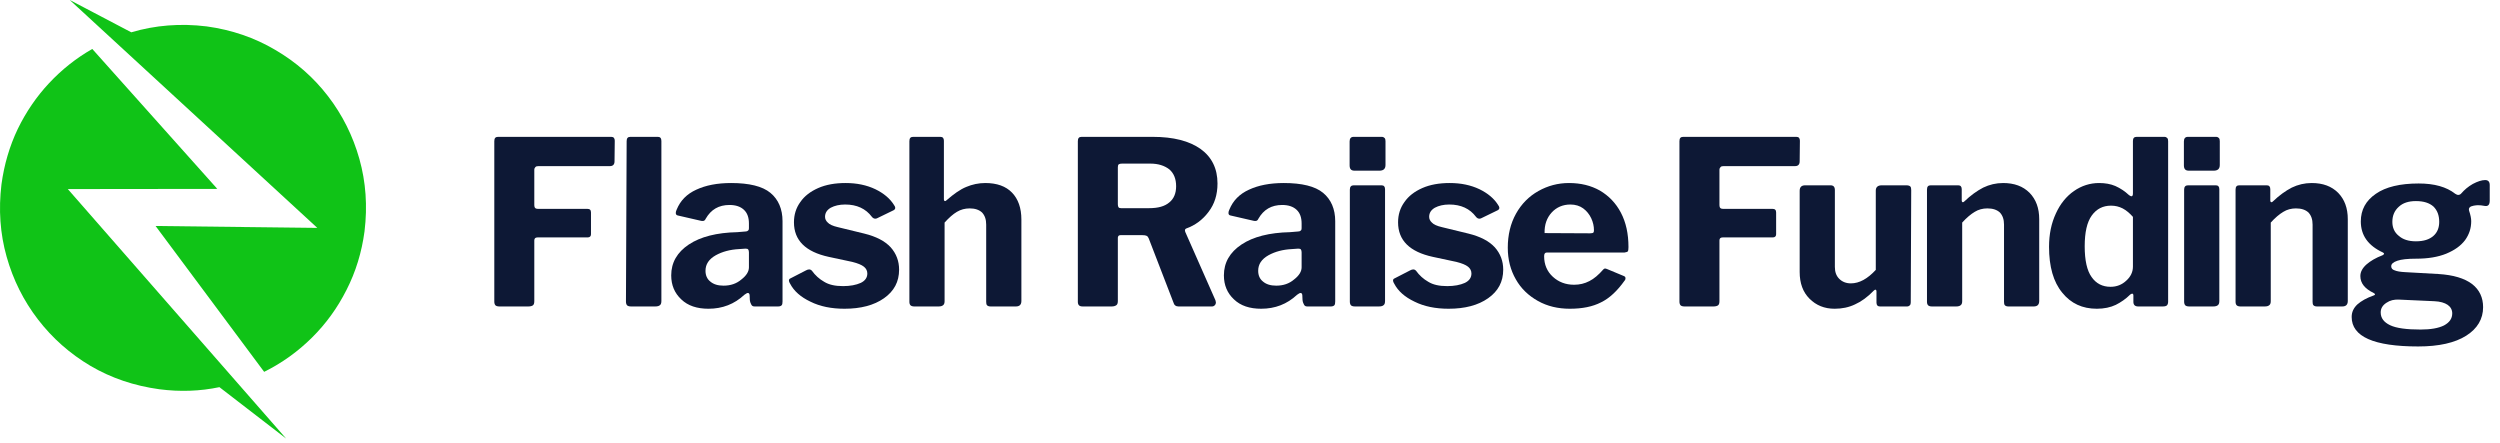 <?xml version="1.0" encoding="UTF-8" standalone="no"?>
<!DOCTYPE svg PUBLIC "-//W3C//DTD SVG 1.1//EN" "http://www.w3.org/Graphics/SVG/1.1/DTD/svg11.dtd">
<svg width="100%" height="100%" viewBox="0 0 175 31" version="1.1" xmlns="http://www.w3.org/2000/svg" xmlns:xlink="http://www.w3.org/1999/xlink" xml:space="preserve" xmlns:serif="http://www.serif.com/" style="fill-rule:evenodd;clip-rule:evenodd;stroke-linejoin:round;stroke-miterlimit:2;">
    <g transform="matrix(1,0,0,1,-45,-100.5)">
        <g transform="matrix(1,0,0,1,-32.39,73.814)">
            <g transform="matrix(0.222,0,0,0.222,77.39,26.686)">
                <path d="M68.523,59.562L29.098,15.434C24.035,18.324 19.496,21.922 15.473,26.223C11.492,30.484 8.203,35.309 5.586,40.691C3.016,46.078 1.309,51.887 0.465,58.113C-0.5,66.07 0.038,73.688 2.094,80.965C4.141,88.234 7.438,94.828 11.98,100.734C16.52,106.641 22.043,111.523 28.555,115.383C35.066,119.199 42.301,121.652 50.258,122.738C56.766,123.582 63.078,123.359 69.188,122.074L90.223,138.289L21.383,59.617L68.523,59.562Z" style="fill:rgb(16,195,23);"/>
            </g>
        </g>
        <g transform="matrix(1,0,0,1,-32.39,73.814)">
            <g transform="matrix(0.222,0,0,0.222,77.39,26.686)">
                <path d="M114.941,72.941C115.906,64.988 115.363,57.371 113.316,50.098C111.262,42.82 107.969,36.23 103.426,30.324C98.887,24.414 93.344,19.555 86.793,15.734C80.277,11.879 73.062,9.406 65.144,8.32C56.871,7.312 48.949,7.941 41.395,10.188L21.988,0L100.055,71.859L49.055,71.258L83.293,117.25C88.879,114.477 93.902,110.883 98.363,106.461C102.785,102.082 106.422,97.055 109.273,91.391C112.168,85.723 114.055,79.574 114.941,72.941Z" style="fill:rgb(16,195,23);"/>
            </g>
        </g>
        <g transform="matrix(1,0,0,1,-32.39,73.814)">
            <g transform="matrix(1,0,0,1,-100.281,30.584)">
                <g transform="matrix(16,0,0,16,211.152,17.554)">
                    <path d="M0.07,-0.723C0.07,-0.736 0.075,-0.742 0.086,-0.742L0.582,-0.742C0.592,-0.742 0.597,-0.736 0.597,-0.725L0.596,-0.635C0.596,-0.621 0.589,-0.614 0.576,-0.614L0.264,-0.614C0.257,-0.614 0.253,-0.613 0.25,-0.61C0.247,-0.607 0.245,-0.603 0.245,-0.598L0.245,-0.443C0.245,-0.432 0.25,-0.427 0.26,-0.427L0.477,-0.427C0.488,-0.427 0.493,-0.422 0.493,-0.411L0.493,-0.316C0.493,-0.307 0.488,-0.302 0.478,-0.302L0.259,-0.302C0.25,-0.302 0.245,-0.298 0.245,-0.289L0.245,-0.023C0.245,-0.014 0.243,-0.008 0.239,-0.005C0.235,-0.002 0.228,-0 0.219,-0L0.092,-0C0.084,-0 0.078,-0.002 0.075,-0.005C0.072,-0.008 0.07,-0.014 0.07,-0.021L0.07,-0.723Z" style="fill:rgb(13,24,53);fill-rule:nonzero;"/>
                </g>
                <g transform="matrix(16,0,0,16,220.608,17.554)">
                    <path d="M0.21,-0.024C0.21,-0.015 0.208,-0.009 0.204,-0.006C0.2,-0.002 0.193,-0 0.183,-0L0.077,-0C0.069,-0 0.063,-0.002 0.06,-0.005C0.057,-0.008 0.055,-0.014 0.055,-0.021L0.058,-0.723C0.058,-0.736 0.063,-0.742 0.074,-0.742L0.195,-0.742C0.205,-0.742 0.21,-0.736 0.21,-0.724L0.21,-0.024Z" style="fill:rgb(13,24,53);fill-rule:nonzero;"/>
                </g>
                <g transform="matrix(16,0,0,16,224.224,17.554)">
                    <path d="M0.347,-0.051C0.303,-0.01 0.251,0.01 0.19,0.01C0.14,0.01 0.1,-0.003 0.071,-0.031C0.042,-0.058 0.027,-0.093 0.027,-0.136C0.027,-0.192 0.053,-0.237 0.104,-0.271C0.155,-0.305 0.226,-0.323 0.316,-0.325L0.352,-0.328C0.356,-0.328 0.36,-0.329 0.363,-0.332C0.366,-0.334 0.367,-0.337 0.367,-0.342L0.367,-0.363C0.367,-0.389 0.36,-0.409 0.345,-0.423C0.33,-0.437 0.309,-0.444 0.282,-0.444C0.235,-0.444 0.201,-0.424 0.178,-0.384C0.175,-0.377 0.171,-0.374 0.165,-0.374C0.162,-0.374 0.159,-0.374 0.156,-0.375L0.056,-0.398C0.05,-0.399 0.047,-0.403 0.047,-0.409C0.047,-0.413 0.048,-0.418 0.051,-0.424C0.067,-0.463 0.095,-0.492 0.137,-0.511C0.178,-0.53 0.228,-0.54 0.289,-0.54C0.368,-0.54 0.426,-0.526 0.461,-0.497C0.496,-0.468 0.514,-0.426 0.514,-0.373L0.514,-0.022C0.514,-0.014 0.513,-0.008 0.51,-0.005C0.507,-0.002 0.502,-0 0.495,-0L0.392,-0C0.385,-0 0.381,-0.002 0.378,-0.007C0.375,-0.012 0.372,-0.019 0.371,-0.028L0.37,-0.05C0.369,-0.056 0.367,-0.059 0.362,-0.059C0.359,-0.059 0.354,-0.056 0.347,-0.051ZM0.367,-0.236C0.367,-0.242 0.366,-0.246 0.364,-0.249C0.362,-0.252 0.358,-0.253 0.352,-0.253L0.324,-0.251C0.285,-0.249 0.251,-0.24 0.222,-0.224C0.192,-0.207 0.177,-0.185 0.177,-0.156C0.177,-0.136 0.184,-0.12 0.198,-0.109C0.212,-0.097 0.231,-0.091 0.256,-0.091C0.287,-0.091 0.313,-0.1 0.334,-0.118C0.356,-0.135 0.367,-0.153 0.367,-0.171L0.367,-0.236Z" style="fill:rgb(13,24,53);fill-rule:nonzero;"/>
                </g>
                <g transform="matrix(16,0,0,16,232.592,17.554)">
                    <path d="M0.382,-0.392C0.355,-0.428 0.316,-0.446 0.265,-0.446C0.24,-0.446 0.219,-0.441 0.202,-0.432C0.185,-0.422 0.177,-0.409 0.177,-0.392C0.177,-0.383 0.181,-0.374 0.189,-0.367C0.196,-0.359 0.211,-0.352 0.233,-0.347L0.348,-0.319C0.401,-0.306 0.439,-0.286 0.464,-0.259C0.489,-0.231 0.501,-0.198 0.501,-0.161C0.501,-0.108 0.479,-0.067 0.435,-0.036C0.391,-0.005 0.333,0.01 0.262,0.01C0.205,0.01 0.155,-0 0.113,-0.021C0.071,-0.041 0.041,-0.067 0.024,-0.1C0.021,-0.105 0.019,-0.109 0.019,-0.113C0.019,-0.118 0.021,-0.121 0.026,-0.123L0.094,-0.158C0.099,-0.161 0.104,-0.162 0.108,-0.162C0.112,-0.162 0.116,-0.16 0.119,-0.157C0.134,-0.136 0.152,-0.12 0.173,-0.108C0.194,-0.095 0.221,-0.089 0.256,-0.089C0.287,-0.089 0.313,-0.094 0.333,-0.103C0.352,-0.112 0.362,-0.126 0.362,-0.144C0.362,-0.156 0.357,-0.166 0.347,-0.174C0.337,-0.182 0.32,-0.189 0.296,-0.195L0.193,-0.217C0.092,-0.239 0.041,-0.289 0.041,-0.368C0.041,-0.401 0.05,-0.431 0.069,-0.457C0.087,-0.483 0.113,-0.503 0.147,-0.518C0.181,-0.533 0.221,-0.54 0.267,-0.54C0.316,-0.54 0.359,-0.531 0.397,-0.513C0.434,-0.495 0.461,-0.472 0.478,-0.445C0.482,-0.44 0.484,-0.435 0.484,-0.431C0.484,-0.427 0.482,-0.424 0.477,-0.421L0.405,-0.386C0.403,-0.385 0.4,-0.384 0.397,-0.384C0.391,-0.384 0.386,-0.387 0.382,-0.392Z" style="fill:rgb(13,24,53);fill-rule:nonzero;"/>
                </g>
                <g transform="matrix(16,0,0,16,240.432,17.554)">
                    <path d="M0.077,-0C0.07,-0 0.064,-0.002 0.061,-0.005C0.058,-0.008 0.056,-0.013 0.056,-0.02L0.056,-0.723C0.056,-0.736 0.061,-0.742 0.072,-0.742L0.192,-0.742C0.202,-0.742 0.207,-0.736 0.207,-0.725L0.207,-0.469C0.207,-0.464 0.209,-0.461 0.212,-0.461C0.214,-0.461 0.216,-0.462 0.219,-0.465C0.25,-0.492 0.278,-0.512 0.305,-0.523C0.331,-0.534 0.359,-0.54 0.388,-0.54C0.439,-0.54 0.478,-0.526 0.505,-0.498C0.532,-0.47 0.546,-0.431 0.546,-0.38L0.546,-0.024C0.546,-0.008 0.538,-0 0.522,-0L0.411,-0C0.404,-0 0.399,-0.002 0.396,-0.005C0.393,-0.008 0.392,-0.013 0.392,-0.02L0.392,-0.358C0.392,-0.381 0.386,-0.398 0.374,-0.411C0.361,-0.423 0.343,-0.429 0.32,-0.429C0.299,-0.429 0.281,-0.424 0.264,-0.414C0.247,-0.404 0.229,-0.388 0.21,-0.367L0.21,-0.023C0.21,-0.015 0.208,-0.009 0.204,-0.006C0.2,-0.002 0.193,-0 0.184,-0L0.077,-0Z" style="fill:rgb(13,24,53);fill-rule:nonzero;"/>
                </g>
                <g transform="matrix(16,0,0,16,252,17.554)">
                    <path d="M0.672,-0.027C0.673,-0.023 0.674,-0.02 0.674,-0.018C0.674,-0.013 0.672,-0.008 0.669,-0.005C0.666,-0.002 0.662,-0 0.657,-0L0.51,-0C0.499,-0 0.491,-0.006 0.488,-0.018L0.38,-0.298C0.378,-0.303 0.375,-0.307 0.371,-0.309C0.367,-0.311 0.361,-0.312 0.352,-0.312L0.257,-0.312C0.253,-0.312 0.25,-0.311 0.248,-0.309C0.246,-0.306 0.245,-0.304 0.245,-0.301L0.245,-0.024C0.245,-0.015 0.243,-0.009 0.239,-0.006C0.234,-0.002 0.227,-0 0.218,-0L0.091,-0C0.083,-0 0.078,-0.002 0.075,-0.005C0.072,-0.008 0.07,-0.013 0.07,-0.02L0.07,-0.723C0.07,-0.736 0.075,-0.742 0.086,-0.742L0.398,-0.742C0.488,-0.742 0.558,-0.724 0.607,-0.689C0.656,-0.654 0.681,-0.603 0.681,-0.538C0.681,-0.489 0.668,-0.448 0.642,-0.414C0.616,-0.379 0.583,-0.355 0.544,-0.341C0.539,-0.339 0.537,-0.334 0.54,-0.326L0.672,-0.027ZM0.382,-0.43C0.421,-0.43 0.45,-0.438 0.47,-0.455C0.49,-0.471 0.5,-0.495 0.5,-0.526C0.5,-0.558 0.49,-0.583 0.47,-0.6C0.449,-0.616 0.422,-0.625 0.387,-0.625L0.264,-0.625C0.257,-0.625 0.252,-0.624 0.249,-0.622C0.246,-0.619 0.245,-0.615 0.245,-0.609L0.245,-0.447C0.245,-0.441 0.246,-0.437 0.248,-0.434C0.25,-0.431 0.254,-0.43 0.259,-0.43L0.382,-0.43Z" style="fill:rgb(13,24,53);fill-rule:nonzero;"/>
                </g>
                <g transform="matrix(16,0,0,16,262.912,17.554)">
                    <path d="M0.347,-0.051C0.303,-0.01 0.251,0.01 0.19,0.01C0.14,0.01 0.1,-0.003 0.071,-0.031C0.042,-0.058 0.027,-0.093 0.027,-0.136C0.027,-0.192 0.053,-0.237 0.104,-0.271C0.155,-0.305 0.226,-0.323 0.316,-0.325L0.352,-0.328C0.356,-0.328 0.36,-0.329 0.363,-0.332C0.366,-0.334 0.367,-0.337 0.367,-0.342L0.367,-0.363C0.367,-0.389 0.36,-0.409 0.345,-0.423C0.33,-0.437 0.309,-0.444 0.282,-0.444C0.235,-0.444 0.201,-0.424 0.178,-0.384C0.175,-0.377 0.171,-0.374 0.165,-0.374C0.162,-0.374 0.159,-0.374 0.156,-0.375L0.056,-0.398C0.05,-0.399 0.047,-0.403 0.047,-0.409C0.047,-0.413 0.048,-0.418 0.051,-0.424C0.067,-0.463 0.095,-0.492 0.137,-0.511C0.178,-0.53 0.228,-0.54 0.289,-0.54C0.368,-0.54 0.426,-0.526 0.461,-0.497C0.496,-0.468 0.514,-0.426 0.514,-0.373L0.514,-0.022C0.514,-0.014 0.513,-0.008 0.51,-0.005C0.507,-0.002 0.502,-0 0.495,-0L0.392,-0C0.385,-0 0.381,-0.002 0.378,-0.007C0.375,-0.012 0.372,-0.019 0.371,-0.028L0.37,-0.05C0.369,-0.056 0.367,-0.059 0.362,-0.059C0.359,-0.059 0.354,-0.056 0.347,-0.051ZM0.367,-0.236C0.367,-0.242 0.366,-0.246 0.364,-0.249C0.362,-0.252 0.358,-0.253 0.352,-0.253L0.324,-0.251C0.285,-0.249 0.251,-0.24 0.222,-0.224C0.192,-0.207 0.177,-0.185 0.177,-0.156C0.177,-0.136 0.184,-0.12 0.198,-0.109C0.212,-0.097 0.231,-0.091 0.256,-0.091C0.287,-0.091 0.313,-0.1 0.334,-0.118C0.356,-0.135 0.367,-0.153 0.367,-0.171L0.367,-0.236Z" style="fill:rgb(13,24,53);fill-rule:nonzero;"/>
                </g>
                <g transform="matrix(16,0,0,16,271.28,17.554)">
                    <path d="M0.211,-0.619C0.211,-0.602 0.202,-0.594 0.184,-0.594L0.076,-0.594C0.068,-0.594 0.062,-0.596 0.059,-0.6C0.056,-0.603 0.054,-0.609 0.054,-0.617L0.054,-0.722C0.054,-0.735 0.06,-0.742 0.071,-0.742L0.195,-0.742C0.2,-0.742 0.204,-0.74 0.207,-0.737C0.21,-0.734 0.211,-0.729 0.211,-0.723L0.211,-0.619ZM0.209,-0.024C0.209,-0.015 0.207,-0.009 0.203,-0.006C0.199,-0.002 0.192,-0 0.182,-0L0.077,-0C0.069,-0 0.063,-0.002 0.06,-0.005C0.057,-0.008 0.055,-0.014 0.055,-0.021L0.055,-0.511C0.055,-0.524 0.061,-0.53 0.072,-0.53L0.194,-0.53C0.204,-0.53 0.209,-0.524 0.209,-0.513L0.209,-0.024Z" style="fill:rgb(13,24,53);fill-rule:nonzero;"/>
                </g>
                <g transform="matrix(16,0,0,16,274.88,17.554)">
                    <path d="M0.382,-0.392C0.355,-0.428 0.316,-0.446 0.265,-0.446C0.24,-0.446 0.219,-0.441 0.202,-0.432C0.185,-0.422 0.177,-0.409 0.177,-0.392C0.177,-0.383 0.181,-0.374 0.189,-0.367C0.196,-0.359 0.211,-0.352 0.233,-0.347L0.348,-0.319C0.401,-0.306 0.439,-0.286 0.464,-0.259C0.489,-0.231 0.501,-0.198 0.501,-0.161C0.501,-0.108 0.479,-0.067 0.435,-0.036C0.391,-0.005 0.333,0.01 0.262,0.01C0.205,0.01 0.155,-0 0.113,-0.021C0.071,-0.041 0.041,-0.067 0.024,-0.1C0.021,-0.105 0.019,-0.109 0.019,-0.113C0.019,-0.118 0.021,-0.121 0.026,-0.123L0.094,-0.158C0.099,-0.161 0.104,-0.162 0.108,-0.162C0.112,-0.162 0.116,-0.16 0.119,-0.157C0.134,-0.136 0.152,-0.12 0.173,-0.108C0.194,-0.095 0.221,-0.089 0.256,-0.089C0.287,-0.089 0.313,-0.094 0.333,-0.103C0.352,-0.112 0.362,-0.126 0.362,-0.144C0.362,-0.156 0.357,-0.166 0.347,-0.174C0.337,-0.182 0.32,-0.189 0.296,-0.195L0.193,-0.217C0.092,-0.239 0.041,-0.289 0.041,-0.368C0.041,-0.401 0.05,-0.431 0.069,-0.457C0.087,-0.483 0.113,-0.503 0.147,-0.518C0.181,-0.533 0.221,-0.54 0.267,-0.54C0.316,-0.54 0.359,-0.531 0.397,-0.513C0.434,-0.495 0.461,-0.472 0.478,-0.445C0.482,-0.44 0.484,-0.435 0.484,-0.431C0.484,-0.427 0.482,-0.424 0.477,-0.421L0.405,-0.386C0.403,-0.385 0.4,-0.384 0.397,-0.384C0.391,-0.384 0.386,-0.387 0.382,-0.392Z" style="fill:rgb(13,24,53);fill-rule:nonzero;"/>
                </g>
                <g transform="matrix(16,0,0,16,282.72,17.554)">
                    <path d="M0.19,-0.22C0.19,-0.183 0.203,-0.153 0.228,-0.13C0.253,-0.107 0.284,-0.095 0.321,-0.095C0.345,-0.095 0.367,-0.1 0.388,-0.111C0.408,-0.121 0.428,-0.138 0.449,-0.162C0.452,-0.165 0.454,-0.166 0.457,-0.166C0.459,-0.166 0.462,-0.165 0.467,-0.163L0.539,-0.133C0.544,-0.131 0.546,-0.128 0.546,-0.123C0.546,-0.12 0.545,-0.116 0.542,-0.113C0.51,-0.068 0.476,-0.036 0.439,-0.018C0.402,0.001 0.357,0.01 0.302,0.01C0.251,0.01 0.204,-0.001 0.163,-0.024C0.122,-0.047 0.089,-0.078 0.066,-0.119C0.043,-0.159 0.031,-0.205 0.031,-0.257C0.031,-0.313 0.043,-0.363 0.067,-0.406C0.091,-0.449 0.124,-0.482 0.165,-0.505C0.206,-0.528 0.25,-0.54 0.299,-0.54C0.35,-0.54 0.395,-0.529 0.434,-0.507C0.473,-0.484 0.504,-0.452 0.526,-0.41C0.548,-0.368 0.559,-0.318 0.559,-0.26C0.559,-0.251 0.558,-0.245 0.557,-0.242C0.555,-0.239 0.55,-0.237 0.542,-0.236L0.202,-0.236C0.194,-0.236 0.19,-0.231 0.19,-0.22ZM0.391,-0.32C0.398,-0.32 0.403,-0.321 0.405,-0.323C0.407,-0.324 0.408,-0.328 0.408,-0.334C0.408,-0.351 0.404,-0.369 0.396,-0.386C0.388,-0.403 0.376,-0.418 0.361,-0.429C0.346,-0.44 0.327,-0.446 0.305,-0.446C0.272,-0.446 0.244,-0.434 0.223,-0.411C0.202,-0.388 0.191,-0.358 0.192,-0.321L0.391,-0.32Z" style="fill:rgb(13,24,53);fill-rule:nonzero;"/>
                </g>
                <g transform="matrix(16,0,0,16,294.112,17.554)">
                    <path d="M0.07,-0.723C0.07,-0.736 0.075,-0.742 0.086,-0.742L0.582,-0.742C0.592,-0.742 0.597,-0.736 0.597,-0.725L0.596,-0.635C0.596,-0.621 0.589,-0.614 0.576,-0.614L0.264,-0.614C0.257,-0.614 0.253,-0.613 0.25,-0.61C0.247,-0.607 0.245,-0.603 0.245,-0.598L0.245,-0.443C0.245,-0.432 0.25,-0.427 0.26,-0.427L0.477,-0.427C0.488,-0.427 0.493,-0.422 0.493,-0.411L0.493,-0.316C0.493,-0.307 0.488,-0.302 0.478,-0.302L0.259,-0.302C0.25,-0.302 0.245,-0.298 0.245,-0.289L0.245,-0.023C0.245,-0.014 0.243,-0.008 0.239,-0.005C0.235,-0.002 0.228,-0 0.219,-0L0.092,-0C0.084,-0 0.078,-0.002 0.075,-0.005C0.072,-0.008 0.07,-0.014 0.07,-0.021L0.07,-0.723Z" style="fill:rgb(13,24,53);fill-rule:nonzero;"/>
                </g>
                <g transform="matrix(16,0,0,16,302.848,17.554)">
                    <path d="M0.274,-0.101C0.311,-0.101 0.347,-0.121 0.383,-0.16L0.383,-0.507C0.383,-0.522 0.392,-0.53 0.409,-0.53L0.517,-0.53C0.525,-0.53 0.531,-0.528 0.534,-0.525C0.537,-0.522 0.538,-0.516 0.538,-0.509L0.536,-0.018C0.536,-0.013 0.535,-0.008 0.532,-0.005C0.529,-0.002 0.525,-0 0.52,-0L0.401,-0C0.391,-0 0.386,-0.006 0.386,-0.017L0.386,-0.066C0.386,-0.07 0.385,-0.072 0.383,-0.073C0.381,-0.074 0.378,-0.073 0.375,-0.07C0.347,-0.041 0.319,-0.021 0.292,-0.009C0.265,0.004 0.235,0.01 0.203,0.01C0.158,0.01 0.122,-0.005 0.093,-0.034C0.064,-0.063 0.05,-0.102 0.05,-0.151L0.05,-0.506C0.05,-0.522 0.058,-0.53 0.074,-0.53L0.185,-0.53C0.198,-0.53 0.204,-0.523 0.204,-0.509L0.204,-0.173C0.204,-0.151 0.21,-0.134 0.223,-0.121C0.236,-0.108 0.253,-0.101 0.274,-0.101Z" style="fill:rgb(13,24,53);fill-rule:nonzero;"/>
                </g>
                <g transform="matrix(16,0,0,16,311.68,17.554)">
                    <path d="M0.076,-0C0.069,-0 0.063,-0.002 0.06,-0.005C0.057,-0.008 0.055,-0.013 0.055,-0.02L0.055,-0.511C0.055,-0.524 0.06,-0.53 0.071,-0.53L0.192,-0.53C0.202,-0.53 0.207,-0.524 0.207,-0.513L0.207,-0.464C0.207,-0.459 0.209,-0.456 0.212,-0.456C0.214,-0.456 0.216,-0.457 0.219,-0.46C0.246,-0.486 0.274,-0.506 0.301,-0.52C0.328,-0.533 0.357,-0.54 0.388,-0.54C0.437,-0.54 0.475,-0.526 0.504,-0.497C0.532,-0.468 0.546,-0.43 0.546,-0.382L0.546,-0.024C0.546,-0.008 0.538,-0 0.522,-0L0.411,-0C0.404,-0 0.399,-0.002 0.396,-0.005C0.393,-0.008 0.392,-0.013 0.392,-0.02L0.392,-0.358C0.392,-0.381 0.386,-0.398 0.374,-0.411C0.361,-0.423 0.343,-0.429 0.319,-0.429C0.299,-0.429 0.28,-0.424 0.264,-0.414C0.247,-0.404 0.228,-0.388 0.209,-0.367L0.209,-0.023C0.209,-0.015 0.207,-0.009 0.203,-0.006C0.199,-0.002 0.192,-0 0.183,-0L0.076,-0Z" style="fill:rgb(13,24,53);fill-rule:nonzero;"/>
                </g>
                <g transform="matrix(16,0,0,16,320.576,17.554)">
                    <path d="M0.423,-0C0.409,-0 0.402,-0.007 0.402,-0.02L0.402,-0.048C0.402,-0.053 0.4,-0.056 0.397,-0.056C0.395,-0.056 0.392,-0.055 0.388,-0.052C0.369,-0.033 0.347,-0.018 0.325,-0.007C0.302,0.004 0.274,0.01 0.242,0.01C0.179,0.01 0.129,-0.013 0.091,-0.06C0.052,-0.107 0.033,-0.174 0.033,-0.261C0.033,-0.316 0.043,-0.364 0.063,-0.407C0.082,-0.449 0.109,-0.482 0.142,-0.505C0.175,-0.528 0.212,-0.54 0.252,-0.54C0.278,-0.54 0.302,-0.536 0.323,-0.527C0.343,-0.518 0.364,-0.505 0.383,-0.487C0.388,-0.484 0.391,-0.482 0.393,-0.482C0.398,-0.482 0.4,-0.486 0.4,-0.495L0.4,-0.724C0.4,-0.736 0.405,-0.742 0.416,-0.742L0.538,-0.742C0.543,-0.742 0.547,-0.74 0.55,-0.737C0.553,-0.734 0.554,-0.729 0.554,-0.723L0.554,-0.021C0.554,-0.014 0.552,-0.008 0.549,-0.005C0.546,-0.002 0.54,-0 0.531,-0L0.423,-0ZM0.4,-0.392C0.385,-0.409 0.37,-0.421 0.355,-0.429C0.339,-0.437 0.323,-0.441 0.304,-0.441C0.269,-0.441 0.241,-0.427 0.22,-0.398C0.199,-0.369 0.189,-0.324 0.189,-0.263C0.189,-0.202 0.199,-0.157 0.219,-0.129C0.239,-0.1 0.267,-0.086 0.302,-0.086C0.329,-0.086 0.352,-0.095 0.371,-0.113C0.39,-0.13 0.4,-0.151 0.4,-0.174L0.4,-0.392Z" style="fill:rgb(13,24,53);fill-rule:nonzero;"/>
                </g>
                <g transform="matrix(16,0,0,16,329.68,17.554)">
                    <path d="M0.211,-0.619C0.211,-0.602 0.202,-0.594 0.184,-0.594L0.076,-0.594C0.068,-0.594 0.062,-0.596 0.059,-0.6C0.056,-0.603 0.054,-0.609 0.054,-0.617L0.054,-0.722C0.054,-0.735 0.06,-0.742 0.071,-0.742L0.195,-0.742C0.2,-0.742 0.204,-0.74 0.207,-0.737C0.21,-0.734 0.211,-0.729 0.211,-0.723L0.211,-0.619ZM0.209,-0.024C0.209,-0.015 0.207,-0.009 0.203,-0.006C0.199,-0.002 0.192,-0 0.182,-0L0.077,-0C0.069,-0 0.063,-0.002 0.06,-0.005C0.057,-0.008 0.055,-0.014 0.055,-0.021L0.055,-0.511C0.055,-0.524 0.061,-0.53 0.072,-0.53L0.194,-0.53C0.204,-0.53 0.209,-0.524 0.209,-0.513L0.209,-0.024Z" style="fill:rgb(13,24,53);fill-rule:nonzero;"/>
                </g>
                <g transform="matrix(16,0,0,16,333.28,17.554)">
                    <path d="M0.076,-0C0.069,-0 0.063,-0.002 0.06,-0.005C0.057,-0.008 0.055,-0.013 0.055,-0.02L0.055,-0.511C0.055,-0.524 0.06,-0.53 0.071,-0.53L0.192,-0.53C0.202,-0.53 0.207,-0.524 0.207,-0.513L0.207,-0.464C0.207,-0.459 0.209,-0.456 0.212,-0.456C0.214,-0.456 0.216,-0.457 0.219,-0.46C0.246,-0.486 0.274,-0.506 0.301,-0.52C0.328,-0.533 0.357,-0.54 0.388,-0.54C0.437,-0.54 0.475,-0.526 0.504,-0.497C0.532,-0.468 0.546,-0.43 0.546,-0.382L0.546,-0.024C0.546,-0.008 0.538,-0 0.522,-0L0.411,-0C0.404,-0 0.399,-0.002 0.396,-0.005C0.393,-0.008 0.392,-0.013 0.392,-0.02L0.392,-0.358C0.392,-0.381 0.386,-0.398 0.374,-0.411C0.361,-0.423 0.343,-0.429 0.319,-0.429C0.299,-0.429 0.28,-0.424 0.264,-0.414C0.247,-0.404 0.228,-0.388 0.209,-0.367L0.209,-0.023C0.209,-0.015 0.207,-0.009 0.203,-0.006C0.199,-0.002 0.192,-0 0.183,-0L0.076,-0Z" style="fill:rgb(13,24,53);fill-rule:nonzero;"/>
                </g>
                <g transform="matrix(16,0,0,16,342.176,17.554)">
                    <path d="M0.591,-0.553C0.604,-0.553 0.611,-0.546 0.611,-0.531L0.611,-0.463C0.611,-0.444 0.603,-0.437 0.588,-0.44C0.578,-0.442 0.568,-0.443 0.559,-0.443C0.554,-0.443 0.548,-0.442 0.541,-0.441C0.524,-0.438 0.517,-0.431 0.521,-0.418C0.527,-0.4 0.53,-0.385 0.53,-0.373C0.53,-0.342 0.521,-0.315 0.503,-0.29C0.484,-0.265 0.457,-0.246 0.421,-0.231C0.384,-0.216 0.34,-0.209 0.289,-0.209C0.252,-0.209 0.224,-0.206 0.207,-0.2C0.189,-0.194 0.18,-0.186 0.18,-0.176C0.18,-0.167 0.185,-0.161 0.195,-0.158C0.204,-0.154 0.22,-0.151 0.243,-0.15L0.386,-0.142C0.452,-0.138 0.501,-0.123 0.534,-0.098C0.566,-0.073 0.582,-0.039 0.582,0.003C0.582,0.055 0.557,0.097 0.508,0.128C0.459,0.159 0.389,0.175 0.298,0.175C0.104,0.175 0.007,0.132 0.007,0.046C0.007,0.025 0.015,0.007 0.032,-0.009C0.049,-0.024 0.072,-0.037 0.103,-0.048C0.107,-0.049 0.109,-0.051 0.109,-0.053C0.109,-0.055 0.107,-0.057 0.103,-0.059C0.064,-0.078 0.045,-0.102 0.045,-0.133C0.045,-0.151 0.054,-0.168 0.072,-0.184C0.089,-0.199 0.113,-0.213 0.142,-0.224C0.15,-0.228 0.151,-0.232 0.144,-0.236C0.079,-0.266 0.047,-0.311 0.047,-0.372C0.047,-0.423 0.069,-0.463 0.113,-0.493C0.156,-0.523 0.219,-0.538 0.3,-0.538C0.369,-0.538 0.422,-0.523 0.46,-0.493C0.465,-0.49 0.469,-0.488 0.473,-0.488C0.478,-0.488 0.483,-0.49 0.487,-0.495C0.5,-0.51 0.516,-0.524 0.537,-0.536C0.558,-0.547 0.576,-0.553 0.591,-0.553ZM0.288,-0.285C0.322,-0.285 0.347,-0.293 0.365,-0.309C0.382,-0.324 0.39,-0.345 0.39,-0.37C0.39,-0.398 0.382,-0.42 0.365,-0.437C0.347,-0.453 0.322,-0.461 0.288,-0.461C0.256,-0.461 0.231,-0.453 0.213,-0.436C0.194,-0.419 0.185,-0.397 0.185,-0.37C0.185,-0.345 0.194,-0.324 0.213,-0.309C0.231,-0.293 0.256,-0.285 0.288,-0.285ZM0.214,-0.03C0.193,-0.031 0.175,-0.027 0.159,-0.016C0.142,-0.005 0.134,0.009 0.134,0.026C0.134,0.051 0.148,0.069 0.175,0.082C0.202,0.095 0.247,0.101 0.308,0.101C0.353,0.101 0.387,0.095 0.411,0.083C0.435,0.07 0.447,0.053 0.447,0.03C0.447,0.015 0.44,0.002 0.427,-0.007C0.414,-0.016 0.394,-0.022 0.368,-0.023L0.214,-0.03Z" style="fill:rgb(13,24,53);fill-rule:nonzero;"/>
                </g>
            </g>
        </g>
    </g>
</svg>
